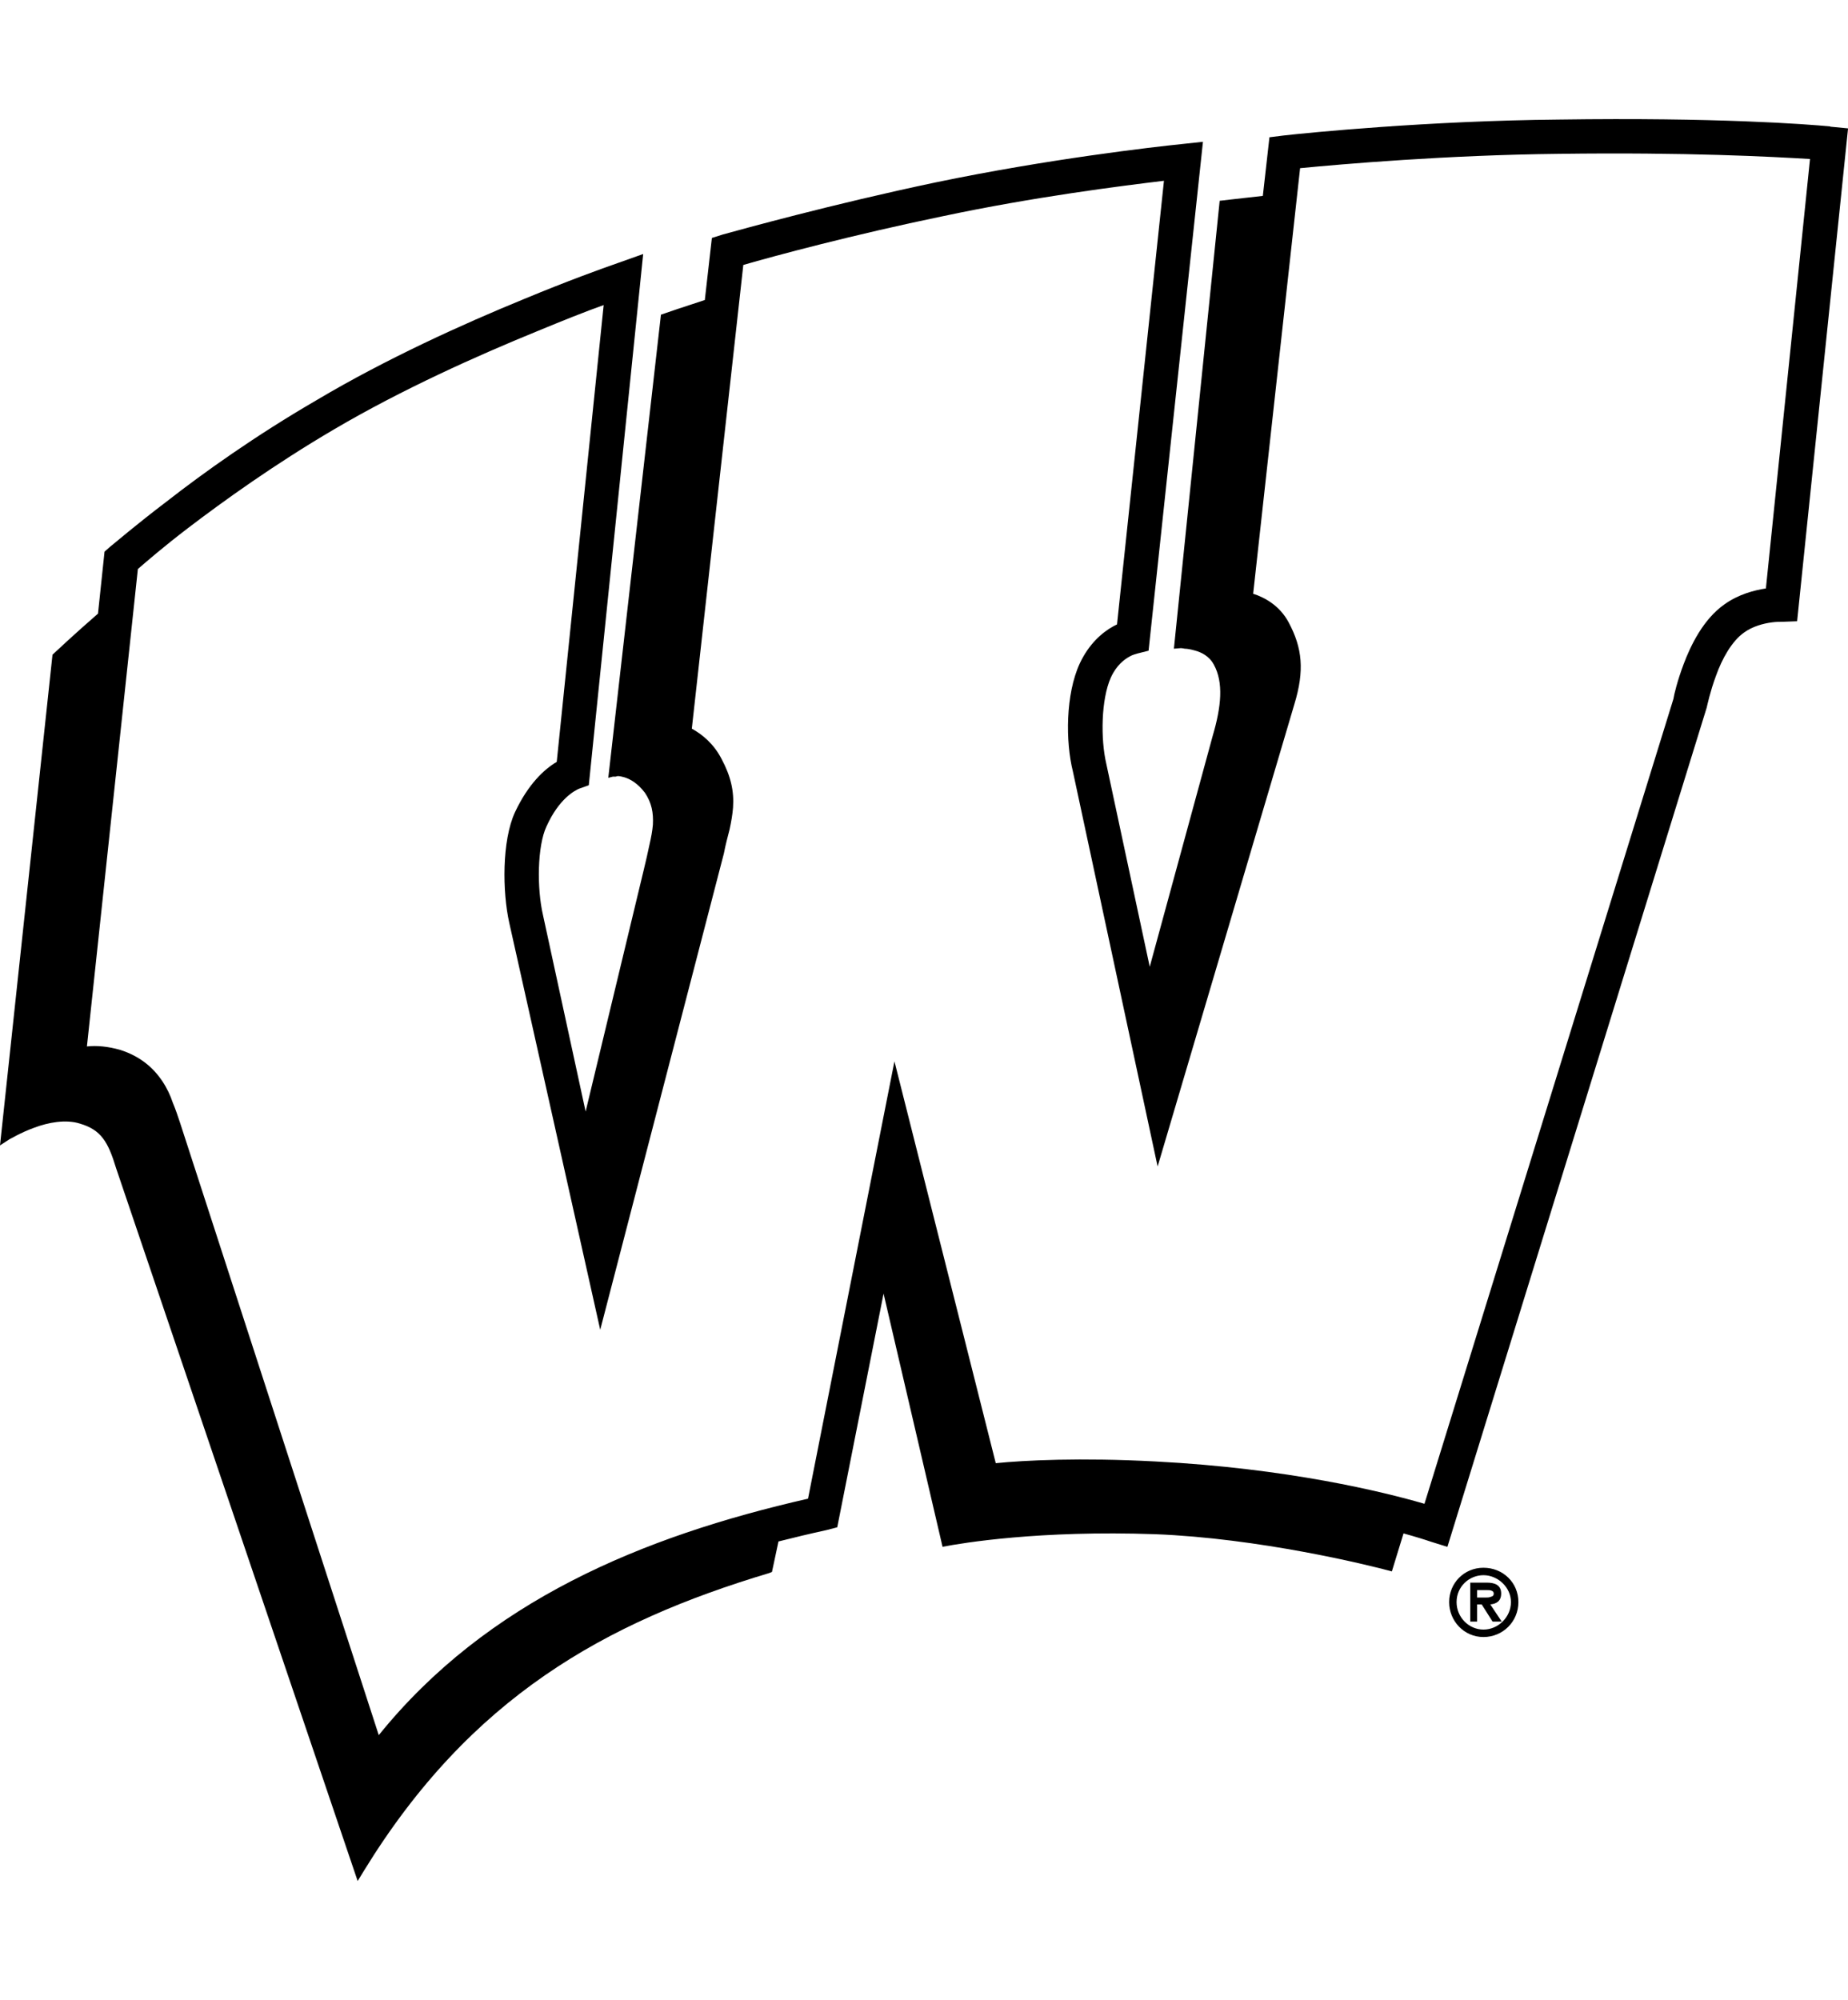 <?xml version="1.0" encoding="UTF-8"?>
<svg id="a" xmlns="http://www.w3.org/2000/svg" viewBox="0 0 332.7 360">
  <path d="M267.07,282.18c-3.5,0-6.18,2.78-6.18,6.18s2.68,6.29,6.18,6.29,6.29-2.78,6.29-6.29-2.78-6.18-6.29-6.18ZM267.07,293.31c-2.58,0-4.84-2.16-4.84-4.95s2.27-4.84,4.84-4.84,4.95,2.16,4.95,4.84-2.27,4.95-4.95,4.95Z"/>
  <path d="M270.26,286.82c0-1.65-1.34-1.96-2.58-1.96h-2.99v7.01h1.24v-3.09h.82l.72,1.13,1.24,1.96h1.65l-2.06-3.09c1.13-.1,1.96-.62,1.96-1.96ZM267.48,287.54h-1.55v-1.34h1.65c.31,0,.72,0,.93.1.31.1.41.31.41.52,0,.41-.21.52-.62.62-.21.1-.52.1-.72.1h-.1Z"/>
  <path d="M329.51,22.76c-4.12-.41-20.71-1.65-48.84-1.24-23.39.21-45.23,2.37-49.66,2.88l-2.47.31-1.19,10.55c-3.78.41-6.5.74-7.77.88l-8.24,80.62,1.23-.1s.31,0,.72.1c.41,0,1.03.1,1.75.31,1.24.31,2.68,1.03,3.5,2.58,1.75,3.19,1.34,7.52-.21,12.78l-11.34,41.58-7.83-36.58c-1.03-4.43-.93-11.54.82-15.46,1.03-2.27,2.47-3.3,3.4-3.81.52-.31,1.03-.41,1.34-.52l2.06-.52,9.79-91.6-3.81.41c-5.05.52-24.01,2.68-44.31,6.9-18.65,3.92-34.93,8.45-38.33,9.38l-1.96.62-1.27,11.17c-3.9,1.26-6.71,2.22-7.9,2.64l-9.48,83.36.82-.21h.52c.21-.1.41-.1.41-.1.31,0,.72.1,1.13.21,1.03.31,2.37,1.03,3.71,2.78,1.24,1.85,1.55,3.61,1.44,5.77-.1,1.13-.31,2.27-.62,3.61-.31,1.44-.62,2.88-1.03,4.53l-10.46,43.48-7.67-35.34c-1.13-4.84-1.03-12.47.62-15.97,2.27-5.05,5.15-6.49,5.87-6.8l1.75-.62,9.79-95.62-4.64,1.65c-2.68.93-8.96,3.19-16.9,6.49-10.82,4.43-24.73,10.72-37.2,18.13-11.02,6.39-20.4,13.09-27,18.24-5.56,4.22-9.27,7.42-10.3,8.24l-.93.82-1.18,11.16c-4.23,3.67-7.27,6.54-8.19,7.39L0,206.16l1.75-1.13c.1,0,1.85-1.13,4.43-2.06,2.47-.93,5.67-1.55,8.24-.72,3.81,1.13,5.05,3.3,6.49,8.04l43.48,128.28,1.13-1.85c19.17-31.22,43.38-44.72,72.95-53.58l.51-.21,1.17-5.48c2.85-.72,5.72-1.41,8.62-2.04l1.96-.51,8.34-42.06,10.62,45.57c3.71-.72,17.52-2.99,38.23-2.27,18.65.72,38.12,5.46,42.66,6.7l2.1-6.84c2.3.64,3.96,1.16,4.91,1.49l2.99.93,46.68-151.05c.1-.41.62-2.89,1.65-5.67,1.13-3.19,2.89-6.29,5.05-7.83,1.55-1.13,3.5-1.65,5.05-1.85.72-.1,1.34-.1,1.85-.1l2.68-.1,9.17-88.71-3.19-.31ZM317.96,105.91c-2.06.31-4.94,1.03-7.52,2.88-3.81,2.68-6.08,7.42-7.32,10.72-1.13,2.99-1.75,5.56-1.85,6.29l-44.82,144.87c-7.42-2.16-24.63-6.39-48.43-7.62-13.5-.72-23.6-.21-28.75.31l-18.24-72.33-15.56,78.72c-29.88,6.8-57.8,18.44-77.28,42.56l-35.75-110.15c-.41-1.24-.82-2.47-1.34-3.71-.41-1.24-1.03-2.58-1.85-3.81-1.65-2.47-4.02-4.53-7.62-5.67-2.16-.62-4.22-.82-5.98-.62l9.17-85.93c1.55-1.34,4.64-4.02,8.96-7.32,6.49-4.95,15.66-11.54,26.38-17.83,12.26-7.21,25.86-13.29,36.47-17.62,4.74-1.96,8.86-3.61,12.05-4.74l-8.45,82.22c-2.27,1.34-5.15,4.02-7.52,9.07-2.37,5.15-2.27,14.32-1.03,19.89l16.38,73.26,22.26-85.73c.31-1.65.72-3.09,1.03-4.33.31-1.44.52-2.68.62-3.92.21-2.99-.41-5.67-2.06-8.76-1.44-2.78-3.5-4.43-5.36-5.46l9.27-83.46c5.67-1.65,19.89-5.46,35.85-8.76,16.49-3.5,32.15-5.46,39.88-6.39l-8.45,79.85-.62.31c-2.06,1.13-4.43,3.19-6.08,6.7-2.58,5.56-2.58,14.12-1.24,19.47l15.25,71.09,24.62-83.21c1.85-6.08,1.44-10.1-1.03-14.73-1.65-3.09-4.43-4.53-6.39-5.15l8.45-76.6c7.42-.72,26.48-2.37,46.57-2.58,23.18-.31,38.33.52,45.23.93l-7.94,77.28Z"/>
</svg>